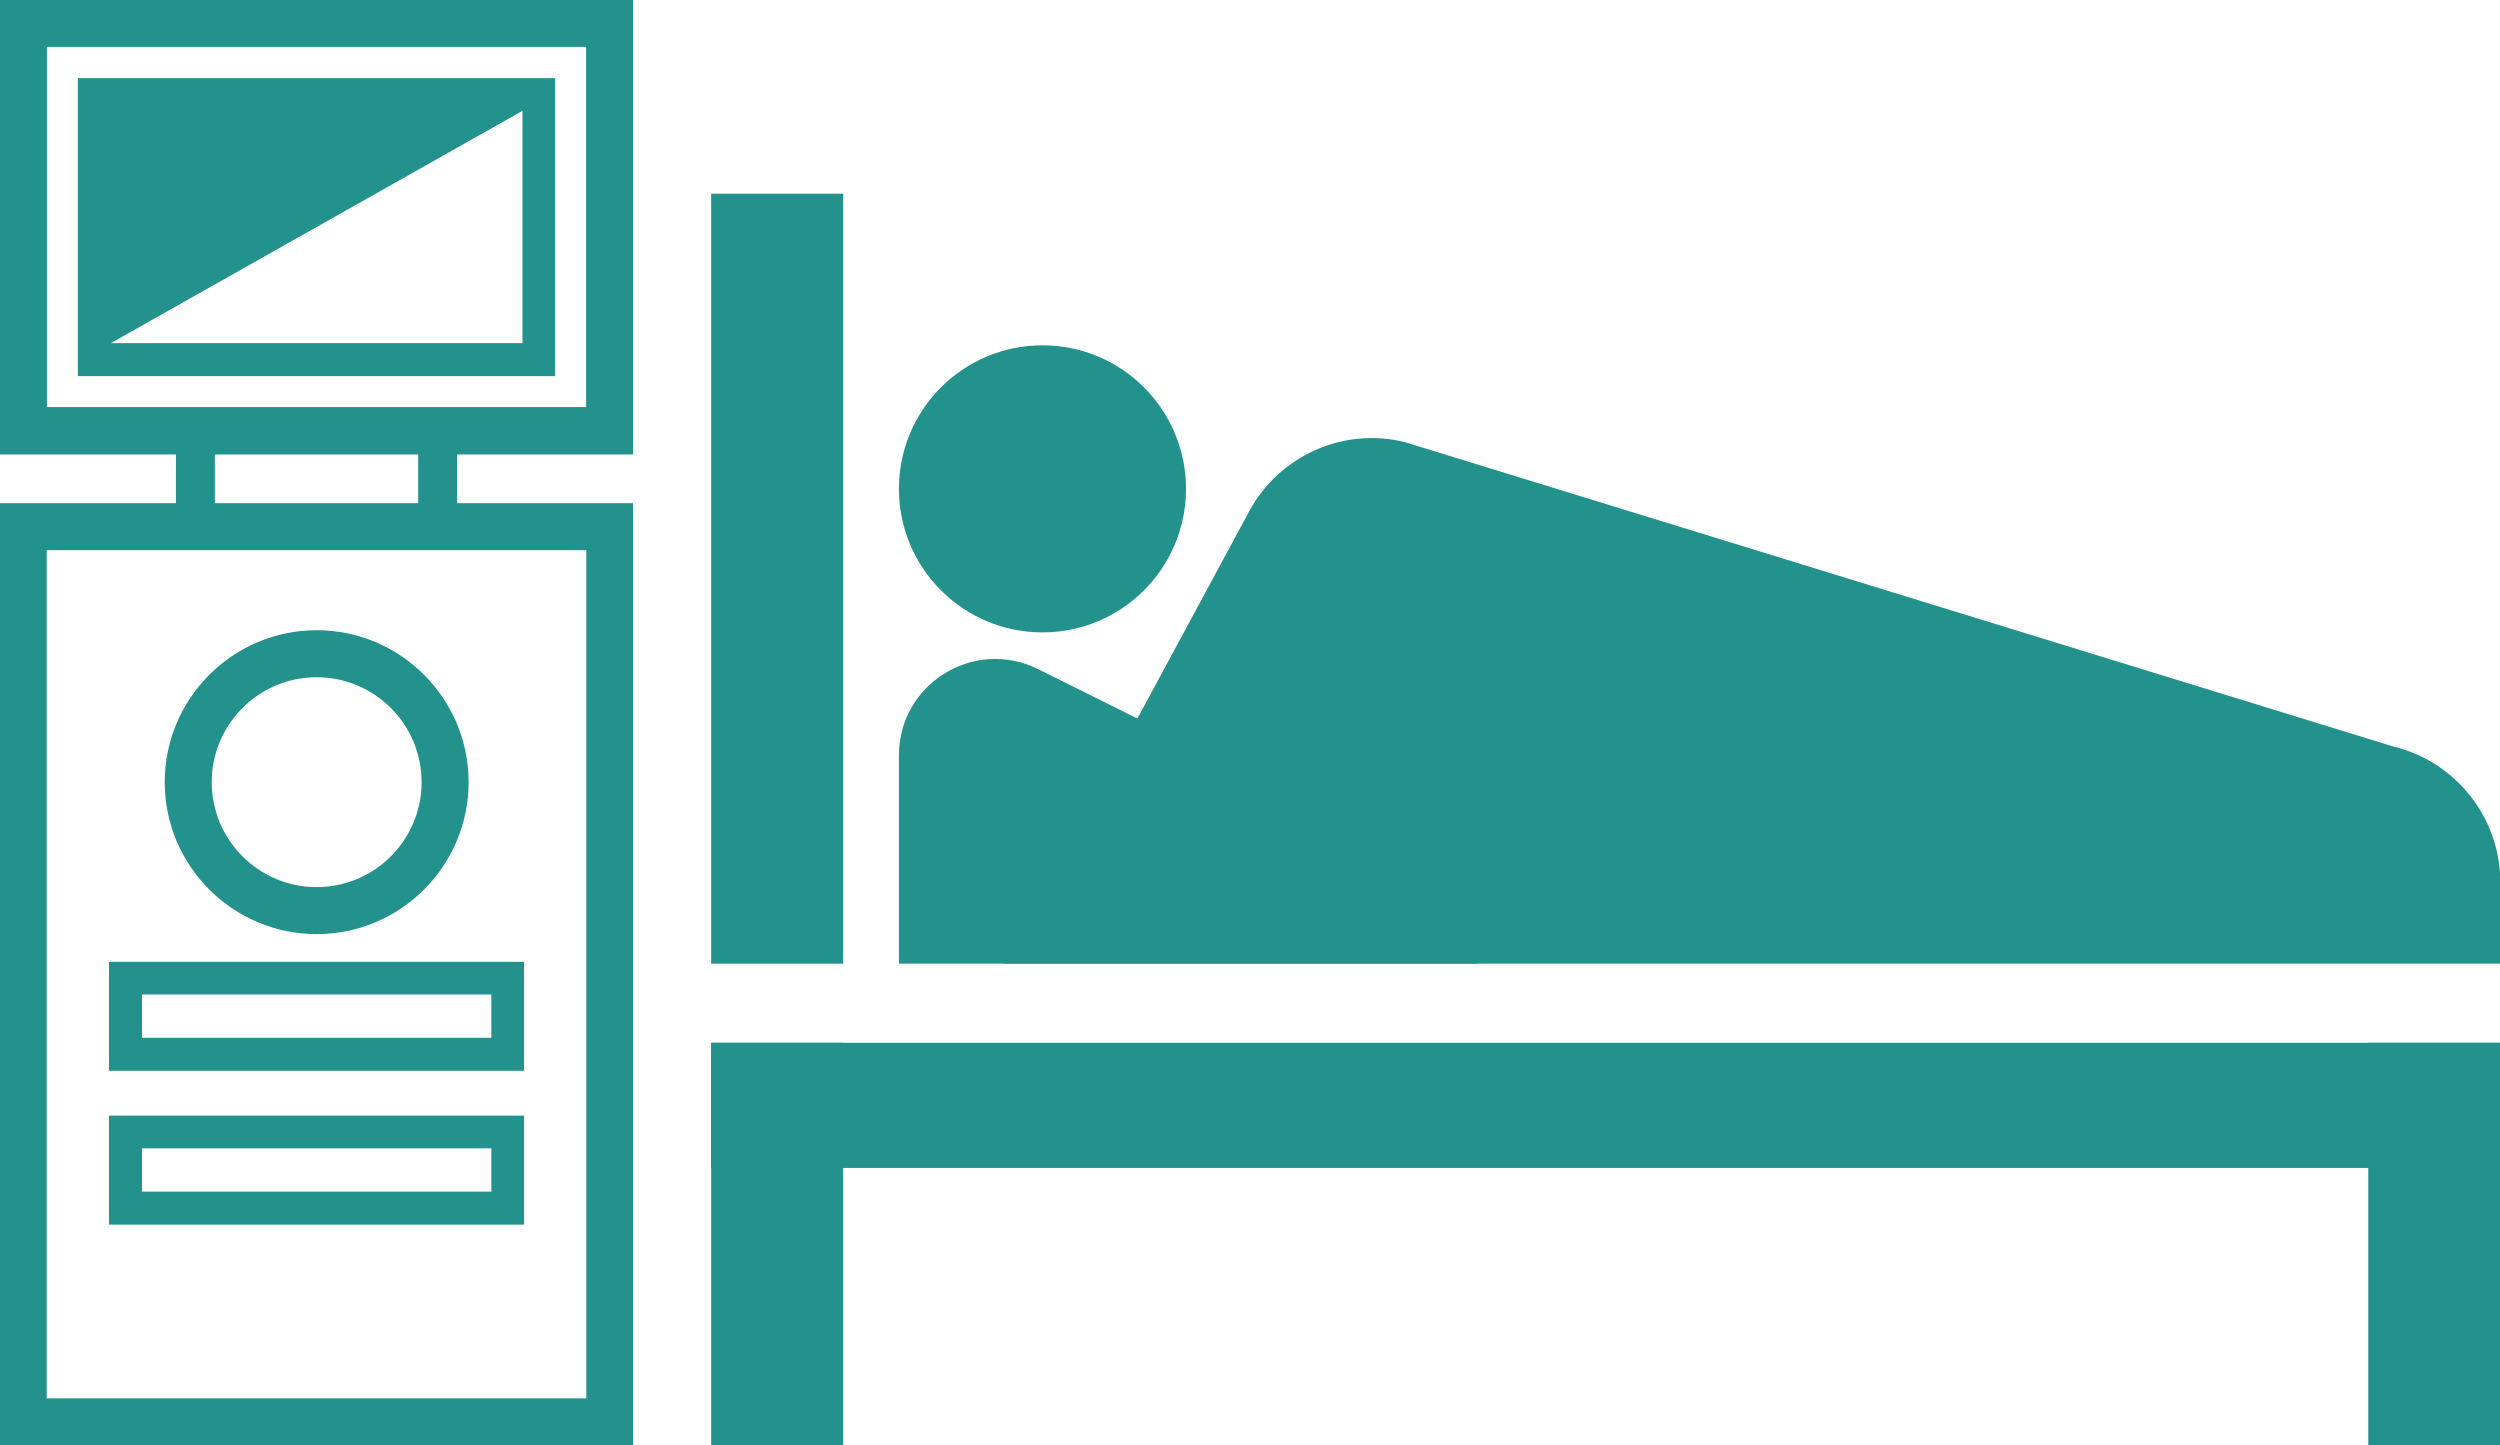 <?xml version="1.0" encoding="utf-8"?>
<!-- Generator: Adobe Illustrator 28.3.0, SVG Export Plug-In . SVG Version: 6.00 Build 0)  -->
<svg version="1.1" id="レイヤー_1" xmlns="http://www.w3.org/2000/svg" xmlns:xlink="http://www.w3.org/1999/xlink" x="0px"
	 y="0px" viewBox="0 0 80.29 46.41" style="enable-background:new 0 0 80.29 46.41;" xml:space="preserve">
<style type="text/css">
	.st0{fill:#23928D;}
</style>
<g>
	<g>
		<g>
			<path class="st0" d="M20.33,14.59H0V0h20.33V14.59z M1.5,13.08h17.33V1.5H1.5V13.08z"/>
			<path class="st0" d="M20.33,14.59H0V0h20.33V14.59z M1.5,13.08h17.33V1.5H1.5V13.08z"/>
			<path class="st0" d="M17.83,12.08H2.5V2.51h15.33V12.08z M3.56,11.02h13.22V3.56H3.56V11.02z M16.78,3.56H3.56v7.46L16.78,3.56z"
				/>
			<path class="st0" d="M20.33,46.41H0V16.16h20.33V46.41z M1.5,44.91h17.33V17.67H1.5V44.91z"/>
			<path class="st0" d="M10.17,30c-2.69,0-4.88-2.19-4.88-4.88s2.19-4.88,4.88-4.88c2.69,0,4.88,2.19,4.88,4.88S12.86,30,10.17,30z
				 M10.17,21.75c-1.86,0-3.37,1.51-3.37,3.37c0,1.86,1.51,3.37,3.37,3.37c1.86,0,3.37-1.51,3.37-3.37
				C13.54,23.26,12.03,21.75,10.17,21.75z"/>
			<path class="st0" d="M16.83,34.39H3.5v-3.5h13.33V34.39z M4.56,33.33h11.22v-1.39H4.56V33.33z"/>
			<path class="st0" d="M16.83,39.33H3.5v-3.5h13.33V39.33z M4.56,38.27h11.22v-1.39H4.56V38.27z"/>
		</g>
		<g>
			<rect x="5.65" y="13.79" class="st0" width="1.25" height="2.99"/>
			<rect x="13.43" y="13.79" class="st0" width="1.25" height="2.99"/>
		</g>
	</g>
	<g>
		<rect x="22.84" y="6.22" class="st0" width="4.24" height="24.73"/>
		<path class="st0" d="M47.43,30.95H28.87v-6.69c0-2.3,2.41-3.79,4.47-2.77l14.09,7.01V30.95z"/>
		<path class="st0" d="M80.29,30.95H32.28l7.84-14.53c0.97-1.79,3.02-2.71,5-2.22l31.76,9.78c2,0.49,3.42,2.29,3.42,4.35V30.95z"/>
		<rect x="22.84" y="33.49" class="st0" width="57.46" height="4.02"/>
		<rect x="22.84" y="33.49" class="st0" width="4.24" height="12.92"/>
		<rect x="76.06" y="33.49" class="st0" width="4.24" height="12.92"/>
		<circle class="st0" cx="33.48" cy="15.7" r="4.61"/>
	</g>
</g>
</svg>
